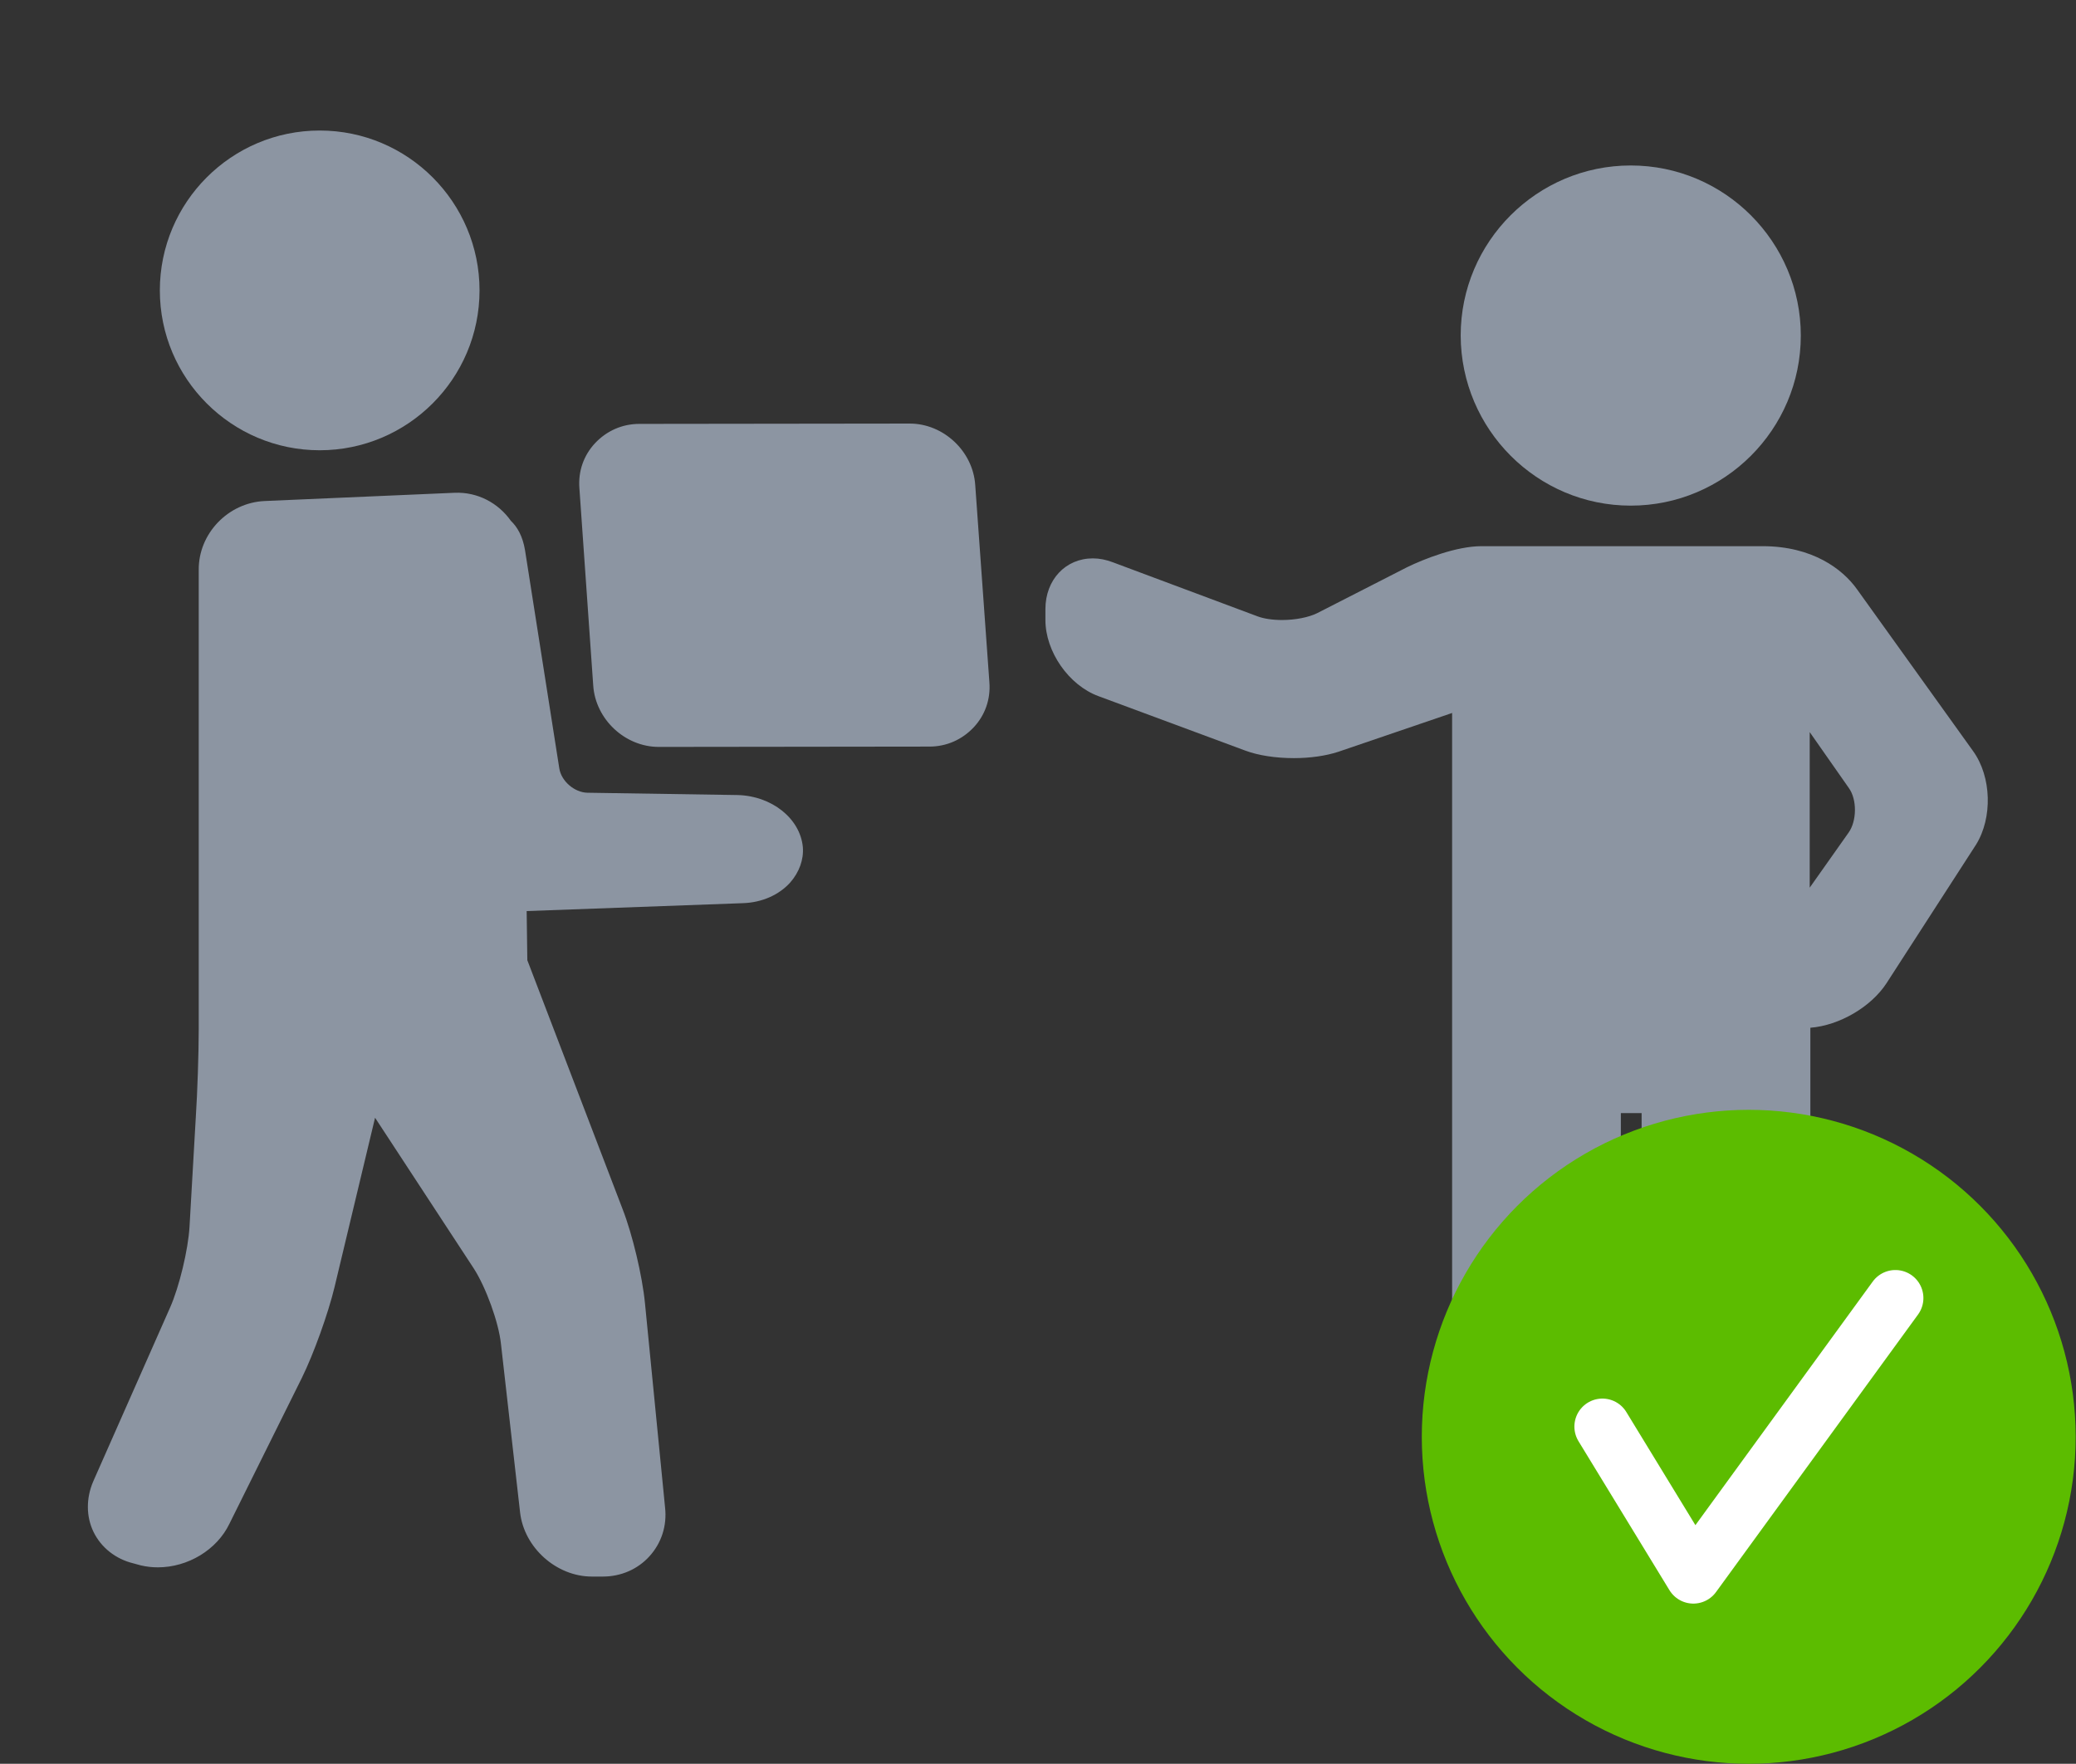 <?xml version="1.0" encoding="UTF-8"?> <!-- Generator: Adobe Illustrator 25.0.1, SVG Export Plug-In . SVG Version: 6.00 Build 0) --> <svg xmlns="http://www.w3.org/2000/svg" xmlns:xlink="http://www.w3.org/1999/xlink" version="1.1" id="Layer_1" x="0px" y="0px" viewBox="0 0 629.9 535.1" style="enable-background:new 0 0 629.9 535.1;" xml:space="preserve"><rect x="0" y="0" width="629.9" height="535.1" fill="#333333" stroke="none"/> <style type="text/css"> .st0{display:none;fill:#8C95A2;} .st1{display:none;} .st2{display:inline;} .st3{fill:#8C95A2;} .st4{display:inline;fill:#8C95A2;} .st5{display:inline;fill:#CC3E1D;} .st6{display:inline;fill:none;stroke:#FFFFFF;stroke-width:17;stroke-linecap:round;stroke-linejoin:round;stroke-miterlimit:10;} .st7{fill:#5CBC00;} .st8{fill:none;stroke:#FFFFFF;stroke-width:17;stroke-linecap:round;stroke-linejoin:round;stroke-miterlimit:10;} </style> <path class="st0" d="M602.9,216.8v16c0,13.3-10.7,24-24,24h-8l-26.1,182.8c-3.4,23.6-23.6,41.2-47.5,41.2H132.6 c-23.9,0-44.1-17.6-47.5-41.2L58.9,256.8h-8c-13.3,0-24-10.7-24-24v-16c0-13.3,10.7-24,24-24h67.3L225.1,46 c10.4-14.3,30.4-17.5,44.7-7.1c14.3,10.4,17.5,30.4,7.1,44.7l-79.4,109.2h235L353.1,83.6c-10.4-14.3-7.2-34.3,7.1-44.7 c14.3-10.4,34.3-7.2,44.7,7.1l106.8,146.8h67.3C592.2,192.8,602.9,203.5,602.9,216.8z M338.9,392.8v-112c0-13.3-10.7-24-24-24 s-24,10.7-24,24v112c0,13.3,10.7,24,24,24S338.9,406,338.9,392.8z M450.9,392.8v-112c0-13.3-10.7-24-24-24s-24,10.7-24,24v112 c0,13.3,10.7,24,24,24S450.9,406,450.9,392.8z M226.9,392.8v-112c0-13.3-10.7-24-24-24s-24,10.7-24,24v112c0,13.3,10.7,24,24,24 S226.9,406,226.9,392.8z"></path> <path class="st0" d="M593.2,418.9c-11.1-10.9-145.8-63-170.2-72.9c-24.3-9.7-34-36.4-34-36.4s-10.9,6.1-10.9-10.9 c0-17,10.9,10.9,21.9-54.7c0,0,30.4-8.5,24.3-79h-7.3c0,0,18.2-75.3,0-100.8c-18.3-25.5-25.5-42.5-65.7-54.7 c-40.1-12.2-25.5-9.7-54.7-8.5c-29.2,1.2-53.5,17-53.5,25.5c0,0-18.2,1.2-25.5,8.5c-7.3,7.3-19.4,41.3-19.4,49.8s6.1,65.7,12.1,77.8 l-7.2,2.4c-6.1,70.5,24.3,79,24.3,79c10.9,65.6,21.9,37.7,21.9,54.7c0,17-10.9,10.9-10.9,10.9s-9.7,26.7-34,36.4 c-24.3,9.7-159.1,62-170.1,72.9c-10.9,11.2-9.7,62.1-9.7,62.1h258.3l18.8-74.2l-16.7-16.7l28.8-28.9l28.8,28.8l-16.7,16.7l18.8,74.2 h258.3C602.9,481,604.2,430,593.2,418.9L593.2,418.9z"></path> <g class="st1"> <g class="st2"> <path class="st3" d="M589.4,477.9h-58.7c-7.5,0-13.5-6.1-13.5-13.5V277.1c0-7.5,6.1-13.5,13.5-13.5h58.7c7.5,0,13.5,6,13.5,13.5 v187.3C602.9,471.9,596.9,477.9,589.4,477.9z M487.4,303c-10.5-5.3-36.8-16.8-69.1-16.8c-42.1,0-86.5,31.2-86.5,31.2 c-33.7,0-104.2,0-115.4,0c-14.8,0-46.4,7.8-46.4,45.2c0,31.2,29.3,45.2,46.4,45.2c17.1,0,133.3,0,133.3,0 c12.4,1.2,22.6,14.6,22.6,14.6s-129.4,0-156.9,0c-27.5,0-54.6-19.3-59.3-39.5c-32-21.8-73.9-66.4-93.2-86.7 c-22.8-23.9-54.4,2-33.3,32.2c10.4,14.9,50.9,58.4,97.9,106.5c42.2,43.1,117.5,54.9,175.6,54.9c62,0,124.3-33.7,183.1-43.3 c3.8-0.6,6-4.7,6-8.5v-127C492.3,307.7,490.4,304.6,487.4,303z M150.2,352.6c7.8-1.9,15.4-11.1,12-16.8 c-7.3-12.3-61.6-58.4-80.2-65.8c-15.2-6.1-18.6,7.1-18.6,7.1S143.7,346.9,150.2,352.6z M165.7,320.2c7.8-1.9,15.4-11.1,12-16.8 c-7.3-12.3-44.8-41.5-63.3-49c-15.2-6.1-18.6,7.1-18.6,7.1S159.1,314.6,165.7,320.2z"></path> </g> <polygon class="st4" points="322,32.8 322,121.8 278.2,121.8 278.2,32.8 179.7,32.8 179.7,255.9 420.5,255.9 420.5,32.8 "></polygon> </g> <path class="st0" d="M550.9,466.2l-67.4-67V141.3l-31.9-58.6c-7.1-13.5-23.9-18.7-37.4-11.6c-5,2.6-9,6.7-11.6,11.6l-29.9,58.7 v147.5l-253.3-252c-5.4-5.4-14.2-5.5-19.6-0.1c-2.6,2.6-4.1,6.2-4.1,9.9v111.9h30.1v22.2H95.7v88.6h30.1v22.2H95.7v92.1h30.1v22.2 H95.7V476c0,7.6,6.2,13.8,13.8,13.8h431.5c7.6,0,13.9-6.1,13.9-13.8C555,472.4,553.5,468.8,550.9,466.2z M206.5,380.2V254.7 l125.6,125.5H206.5z M455.8,409.4h-55.4v-33.7h55.4V409.4z M455.8,354h-55.4V148.2L427.2,96l28.5,52.3V354z"></path> <g class="st1"> <circle class="st5" cx="530.6" cy="435.9" r="99.2"></circle> <line class="st6" x1="487.2" y1="480.5" x2="574.1" y2="391.3"></line> <line class="st6" x1="486" y1="392.4" x2="575.2" y2="479.3"></line> </g> <g> <path class="st3" d="M223.7,241.2l-45.5-0.7c-3.9-0.1-7.9-3.5-8.5-7.4l-10.4-66.2c-0.7-4.2-2.3-7-4.3-8.9 c-3.8-5.4-10.1-8.8-17.1-8.5L80.3,152c-11.1,0.5-20.1,9.9-20,20.9l0,137.7c0,0.3,0,0.7,0,1c0,0.2,0,0.3,0,0.5 c0,7.3-0.4,19.4-0.9,27l-1.9,33.1c-0.4,6.9-3.1,18.2-5.9,24.5l-23.3,52.7c-2.2,5.1-2.2,10.7,0.1,15.4c2.3,4.7,6.7,8.2,12.1,9.5 l2.2,0.6c1.7,0.4,3.4,0.6,5.2,0.6c9.1,0,17.9-5.3,21.7-13.2L91.6,418c3.6-7.3,8-19.6,9.9-27.5l12.3-51.4l30,45.8 c3.6,5.6,7.5,16.2,8.2,22.8l5.8,51.1c1.2,10.7,11,19.5,21.8,19.5l3.3,0c5.5,0,10.6-2.2,14.2-6.2c3.6-4,5.3-9.2,4.7-14.7l-6.1-62 c-0.8-8.3-3.8-20.9-6.8-28.6l-28.9-75.5l-0.2-14.9l65.7-2.4c5.7-0.2,10.9-2.5,14.3-6.3c2.7-3.1,4.1-6.9,3.8-10.7 C242.8,248.3,234.1,241.4,223.7,241.2z M179.6,472.1L179.6,472.1L179.6,472.1L179.6,472.1z"></path> <path class="st3" d="M295.9,147.1c-0.7-10.2-9.6-18.6-19.9-18.6l-82,0.1c-5.2,0-9.9,2.1-13.4,5.8c-3.5,3.7-5.2,8.6-4.8,13.7 l4.2,59.9c0.7,10.2,9.6,18.6,19.9,18.6l82.1-0.1c5.2,0,9.9-2.1,13.4-5.8c3.5-3.7,5.2-8.6,4.8-13.7L295.9,147.1z M199.8,220.2 L199.8,220.2L199.8,220.2L199.8,220.2z"></path> <path class="st3" d="M494.8,153.4c28.4,0,51.6-23.1,51.6-51.6c0-28.4-23.1-51.6-51.6-51.6c-28.4,0-51.6,23.1-51.6,51.6 C443.3,130.3,466.4,153.4,494.8,153.4z"></path> <path class="st3" d="M97,136.6c26.7,0,48.5-21.7,48.5-48.5c0-26.7-21.7-48.5-48.5-48.5S48.5,61.4,48.5,88.1 C48.5,114.9,70.3,136.6,97,136.6z"></path> <path class="st3" d="M598.7,227.9l-35.3-49.2c-4.3-6-13.4-13-28.6-13c-21.3,0-85.3,0-85.3,0c-7.6,0-17.5,3.9-22.6,6.4L399.7,186 c-2.6,1.3-6.7,2.1-10.7,2.1c-2.9,0-5.5-0.4-7.4-1.1l-43.9-16.4c-2.1-0.8-4.1-1.2-6.1-1.2c-8.3,0-14.4,6.5-14.4,15.4v3.3 c0,9.6,7.1,19.8,16.1,23.1l44.5,16.5c4,1.5,9.3,2.3,14.8,2.3l0,0c5,0,9.7-0.7,13.4-1.9l34.6-11.8v241.9c0,12.6,10.3,22.9,22.9,22.9 h5.4c12.6,0,22.9-10.3,22.9-22.9V337.7h6.3v120.4c0,12.6,10.3,22.9,22.9,22.9h5.4c12.6,0,22.9-10.3,22.9-22.9V311.8 c8.8-0.7,18.4-6.3,23.1-13.5l27.2-42.1C604.6,248.1,604.3,235.7,598.7,227.9z M549.1,222.1l11.9,17c2.5,3.5,2.4,10-0.1,13.5 l-11.8,16.7V222.1z"></path> </g> <g> <circle class="st7" cx="530.6" cy="435.9" r="99.2"></circle> <polyline class="st8" points="486.2,432.8 513.8,478 575.1,393.8 "></polyline> </g> </svg> 